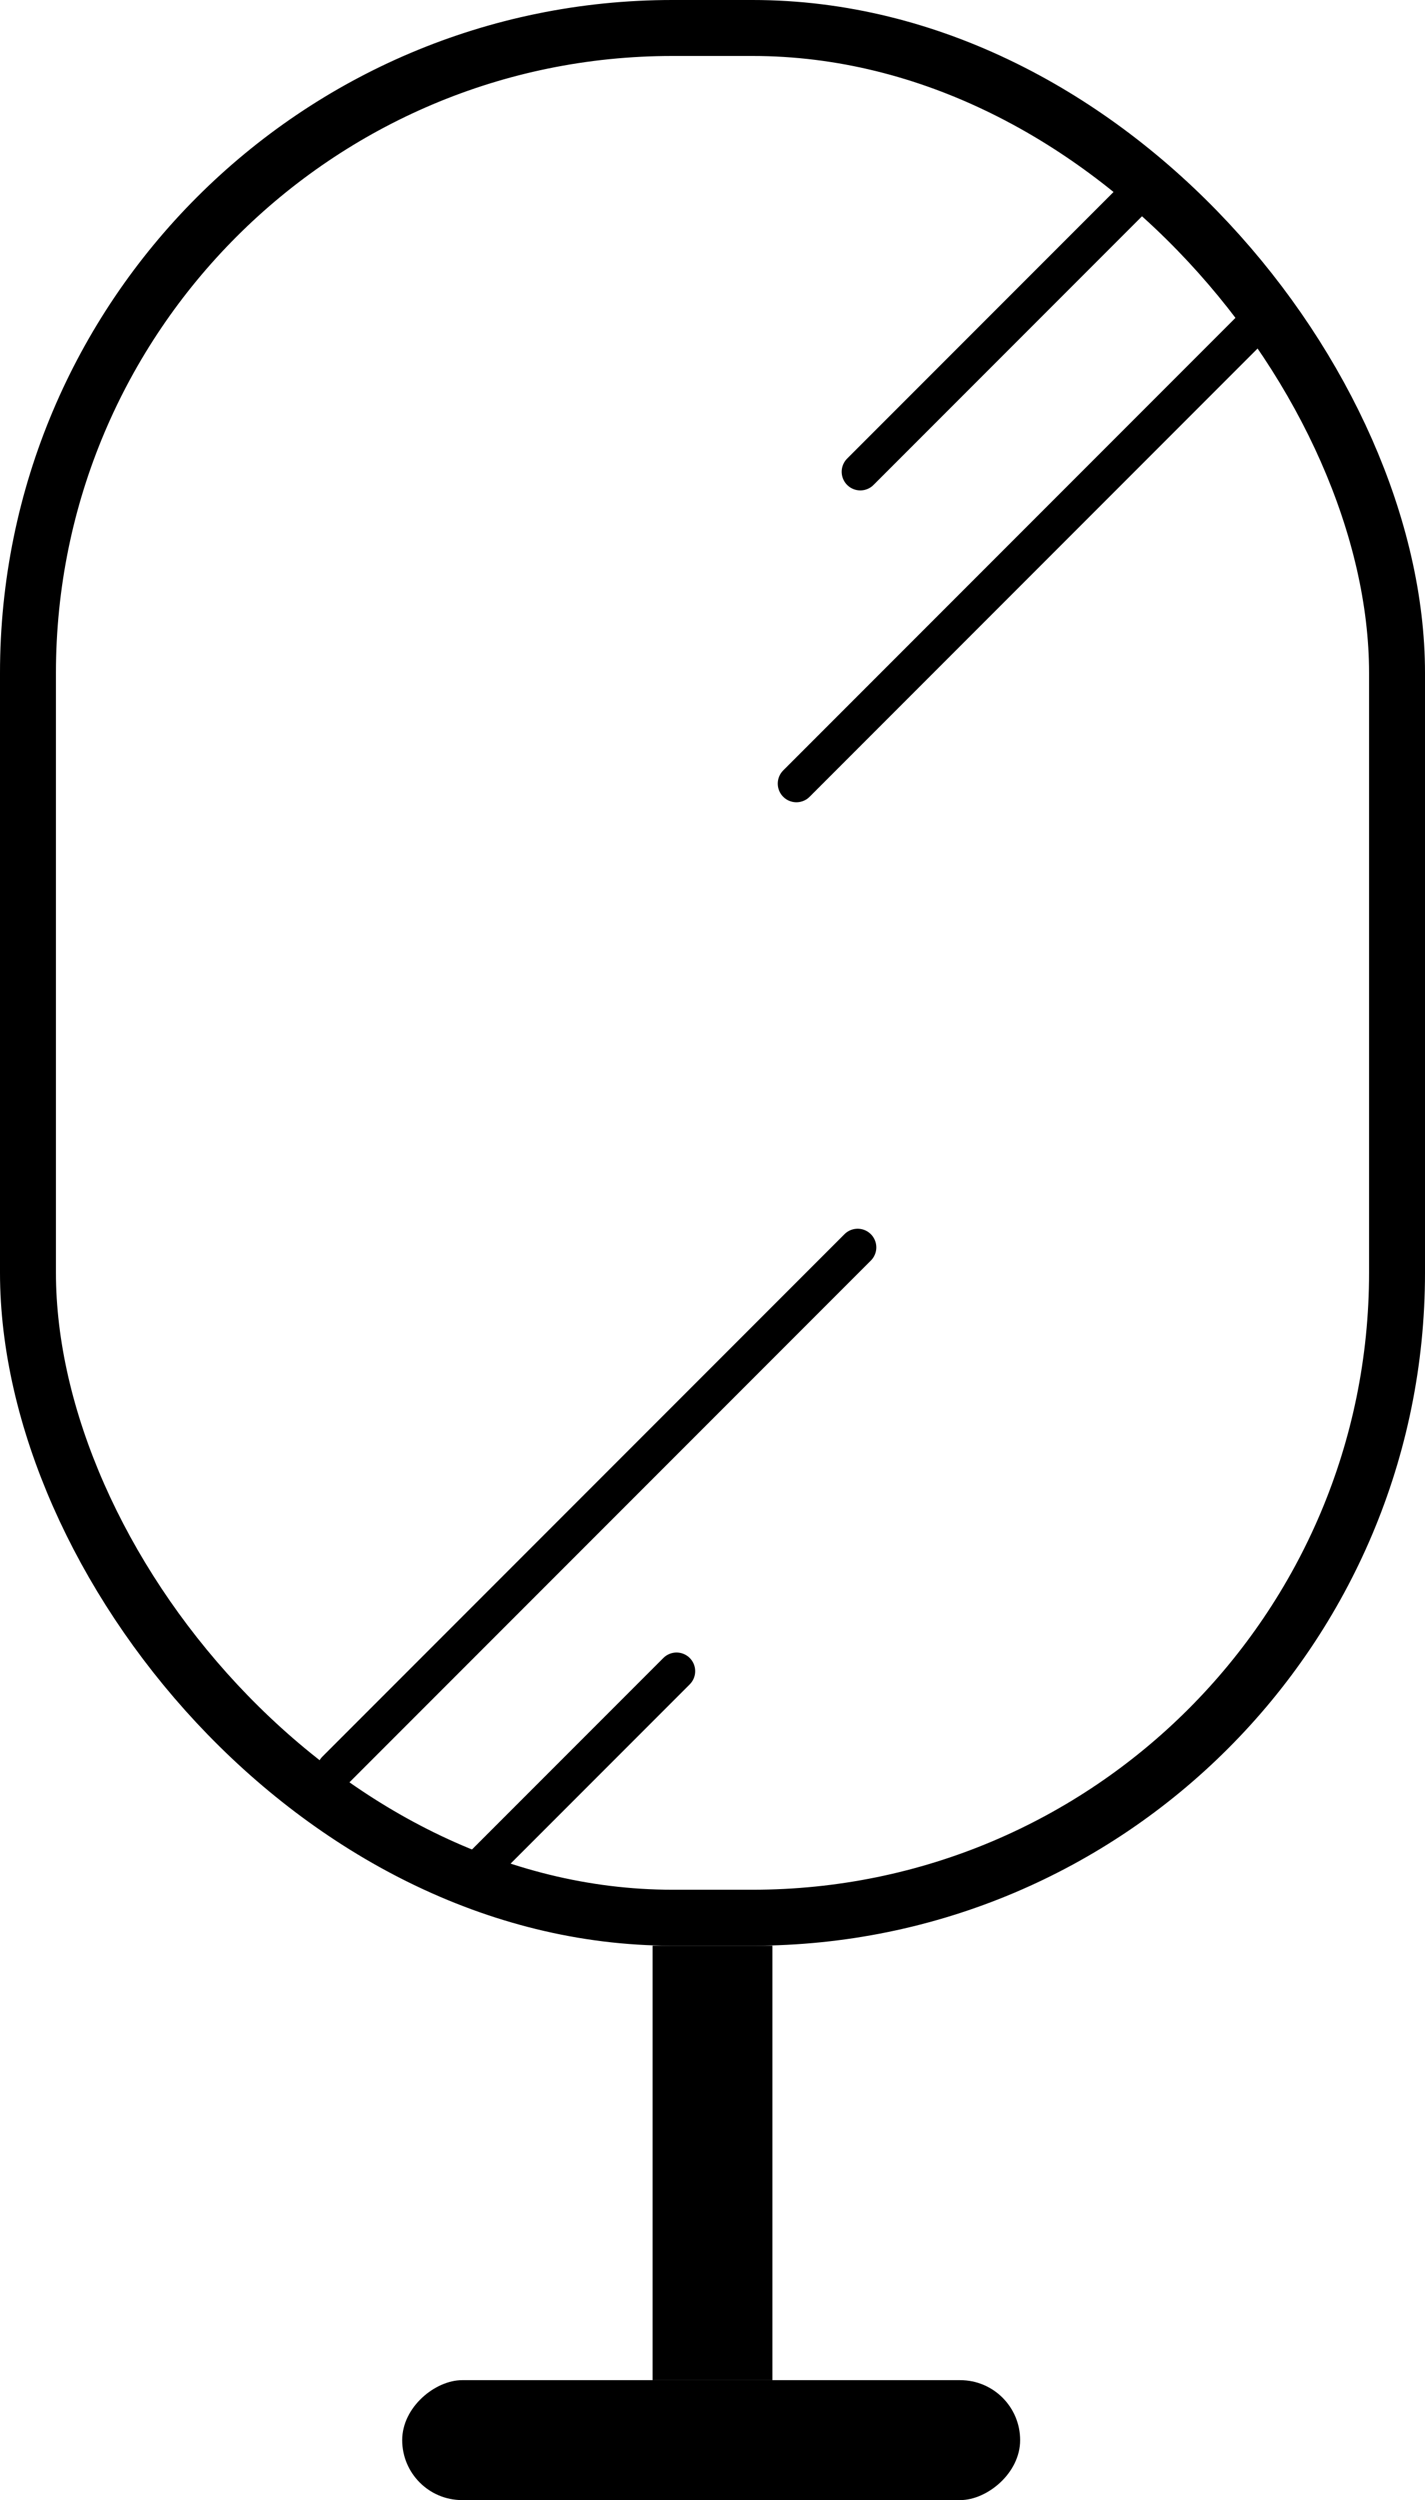 <svg width="535" height="938" viewBox="0 0 535 938" fill="none" xmlns="http://www.w3.org/2000/svg">
<path d="M299 294L478 115" stroke="black" stroke-width="14" stroke-linecap="round"/>
<path d="M323 177L425 75" stroke="black" stroke-width="14" stroke-linecap="round"/>
<path d="M322 468L126 664" stroke="black" stroke-width="14" stroke-linecap="round"/>
<path d="M254 627L181 700" stroke="black" stroke-width="14" stroke-linecap="round"/>
<rect x="245" y="730" width="45" height="163" fill="black"/>
<rect x="151" y="938" width="45" height="232" rx="22.5" transform="rotate(-90 151 938)" fill="black"/>
<rect x="10.5" y="10.5" width="514" height="709" rx="242" stroke="black" stroke-width="21"/>
</svg>

